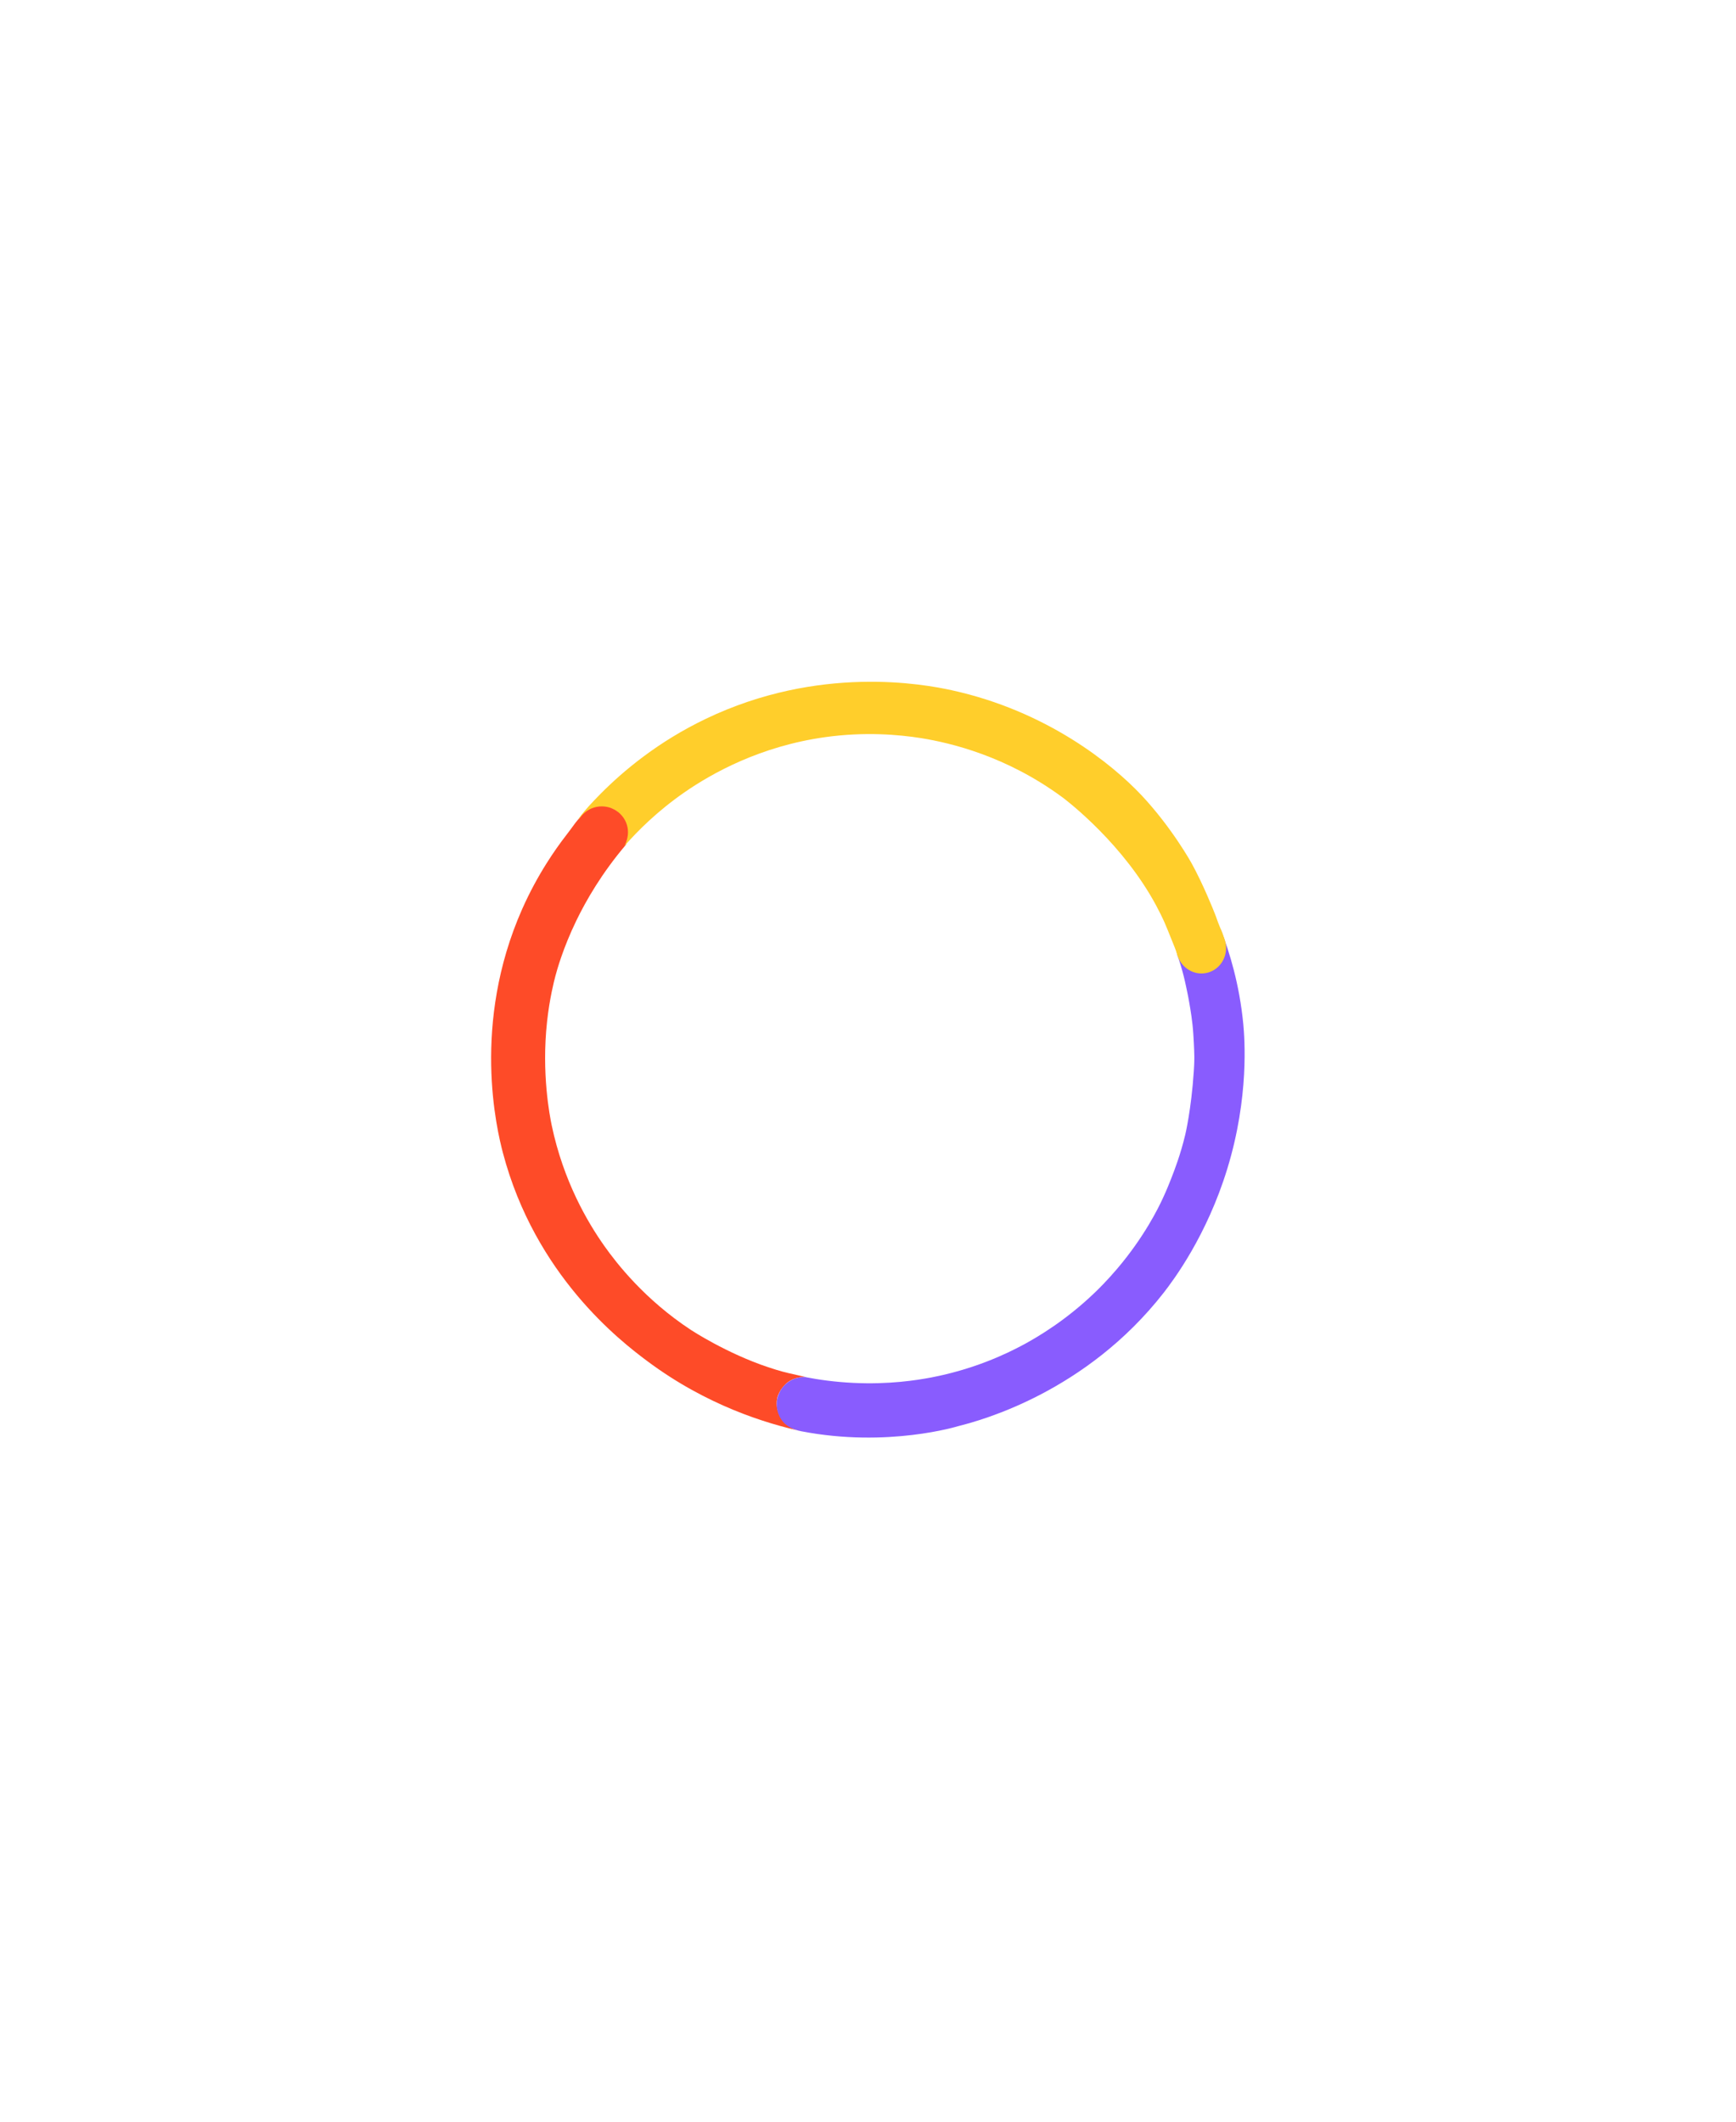 <svg width="900" height="1100" viewBox="0 0 900 1100" fill="none" xmlns="http://www.w3.org/2000/svg">
<g clip-path="url(#clip0_228_233)">
<path d="M324.588 437.86C311.83 452.87 303.811 466.971 298.834 477.202C291.882 491.54 288.762 502.916 287.932 506.037C287.182 508.881 284.93 517.689 283.627 529.539C280.664 556.597 285.009 578.519 286.036 583.496C292.119 612.45 304.641 633.74 313.37 646.064C319.493 654.715 334.108 673.714 358.321 689.593C358.321 689.593 376.57 701.601 398.216 708.83C404.536 710.963 408.684 711.871 408.684 711.871C409.276 711.99 411.014 712.384 413.74 713.016C415.517 713.411 417.018 713.767 417.966 714.004C416.9 713.925 412.357 713.609 408.17 716.809C407.696 717.164 403.825 720.561 402.917 724.985C401.376 732.609 406.985 740.825 415.715 742.089C397.268 738.02 366.419 728.737 335.411 705.551C321.547 695.202 277.465 661.193 260.717 597.677C257.557 585.669 244.364 530.803 270.71 471.316C274.621 462.508 278.926 454.647 283.271 447.735C286.826 442.086 290.381 437.07 293.818 432.646C295.398 430.631 296.583 428.933 297.61 427.55C299.19 425.457 300.296 424.035 301.639 423.126C302.35 422.652 312.462 416.016 319.927 421.507C324.47 424.825 326.326 431.46 324.509 437.899L324.588 437.86Z" fill="#FE4B28"/>
<path d="M417.767 713.965C416.463 713.886 412.987 713.846 409.472 715.979C404.416 719.06 403.191 724.195 402.994 724.985C402.006 729.409 403.27 733.794 405.68 736.796C406.904 738.297 409.59 740.903 415.436 742.049C460.308 750.739 496.885 739.363 496.885 739.363C509.209 736.282 563.206 721.509 603.219 670.317C608.473 663.562 625.616 640.692 636.241 606.051C647.736 568.605 645.208 538.11 644.576 531.079C642.601 510.381 637.426 493.633 632.963 482.139C632.923 482.02 632.844 481.941 632.805 481.941C631.778 481.941 631.422 498.966 625.576 500.625C621.35 501.849 612.186 495.648 611.08 494.7C611.001 494.621 610.566 494.226 610.408 494.345C610.171 494.503 610.487 495.49 610.724 496.28C611.988 500.112 608.71 489.644 612.107 500.467C613.371 504.575 614.161 507.972 614.911 511.487C615.741 515.24 616.294 518.242 616.531 519.704C617.163 523.338 618.229 529.381 618.664 536.254C618.782 538.189 618.901 540.678 618.94 541.034C619.059 543.364 619.138 545.536 619.177 547.827C619.177 551.185 619.019 553.752 618.901 555.451C617.597 575.319 614.477 588.276 614.477 588.276C611.988 598.664 608.947 606.525 607.09 611.265C606.3 613.24 604.878 616.913 602.864 621.218C600.533 626.274 593.305 641.126 579.243 657.716C573.989 663.918 569.407 668.421 567.077 670.633C552.541 684.498 538.518 692.871 530.697 697.098C521.059 702.312 504.548 709.975 482.744 714.162C475.476 715.544 460.901 717.875 442.415 716.966C432.579 716.492 424.205 715.268 417.727 714.004L417.767 713.965Z" fill="#895CFE"/>
<path d="M299.977 424.627C299.977 424.627 300.53 424.153 300.688 423.995C302.308 422.375 311.077 415.897 318.424 419.768C323.401 422.415 325.573 428.419 325.218 433.119C325.099 434.976 324.586 436.832 323.717 438.61C330.471 430.907 340.702 420.598 354.882 410.762C369.102 400.927 394.066 386.865 427.878 382.164C448.418 379.32 465.838 380.822 477.727 382.718C492.777 385.167 521.73 391.921 550.842 413.409C550.842 413.409 578.057 433.475 596.227 463.89C600.928 471.75 603.732 478.268 603.732 478.268C604.957 481.072 606.063 483.877 606.063 483.877C606.576 485.141 607.406 487.195 609.065 491.342C609.223 491.737 609.42 492.211 609.618 492.843C609.736 493.12 609.776 493.238 610.013 494.028C610.21 494.66 610.408 495.134 610.408 495.174C610.763 496.201 612.422 498.215 613.41 499.005C615.661 500.862 625.734 505.957 631.303 500.98C634.582 498.018 634.858 492.764 634.937 491.263C634.937 490.75 635.056 488.933 634.582 486.642C634.147 484.39 633.476 483.087 632.409 480.559C631.027 477.241 630.869 476.332 629.842 473.765C628.894 471.316 623.64 458.242 617.794 447.616C617.794 447.616 607.682 429.209 591.724 412.224C576.635 396.226 542.863 368.655 493.29 357.832C479.149 354.751 424.639 344.481 365.824 372.724C341.294 384.495 323.322 399.465 311.156 411.75C309.971 412.935 308.865 414.08 307.798 415.226C307.008 416.055 306.139 416.964 305.231 417.991C302.387 421.151 299.78 424.548 299.898 424.627H299.977Z" fill="#FFCE2B"/>
<path d="M311.986 444.93C319.491 444.93 325.574 438.917 325.574 431.5C325.574 424.083 319.491 418.07 311.986 418.07C304.482 418.07 298.398 424.083 298.398 431.5C298.398 438.917 304.482 444.93 311.986 444.93Z" fill="#FE4B28"/>
<path d="M625.309 504.467C632.307 503.085 636.816 496.066 635.379 488.79C633.942 481.513 627.104 476.734 620.105 478.116C613.107 479.498 608.598 486.517 610.035 493.794C611.472 501.071 618.31 505.849 625.309 504.467Z" fill="#FFCE2B"/>
</g>
<defs>
<clipPath id="clip0_228_233">
<rect width="632" height="632" fill="white" transform="translate(134 234)"/>
</clipPath>
</defs>
</svg>
